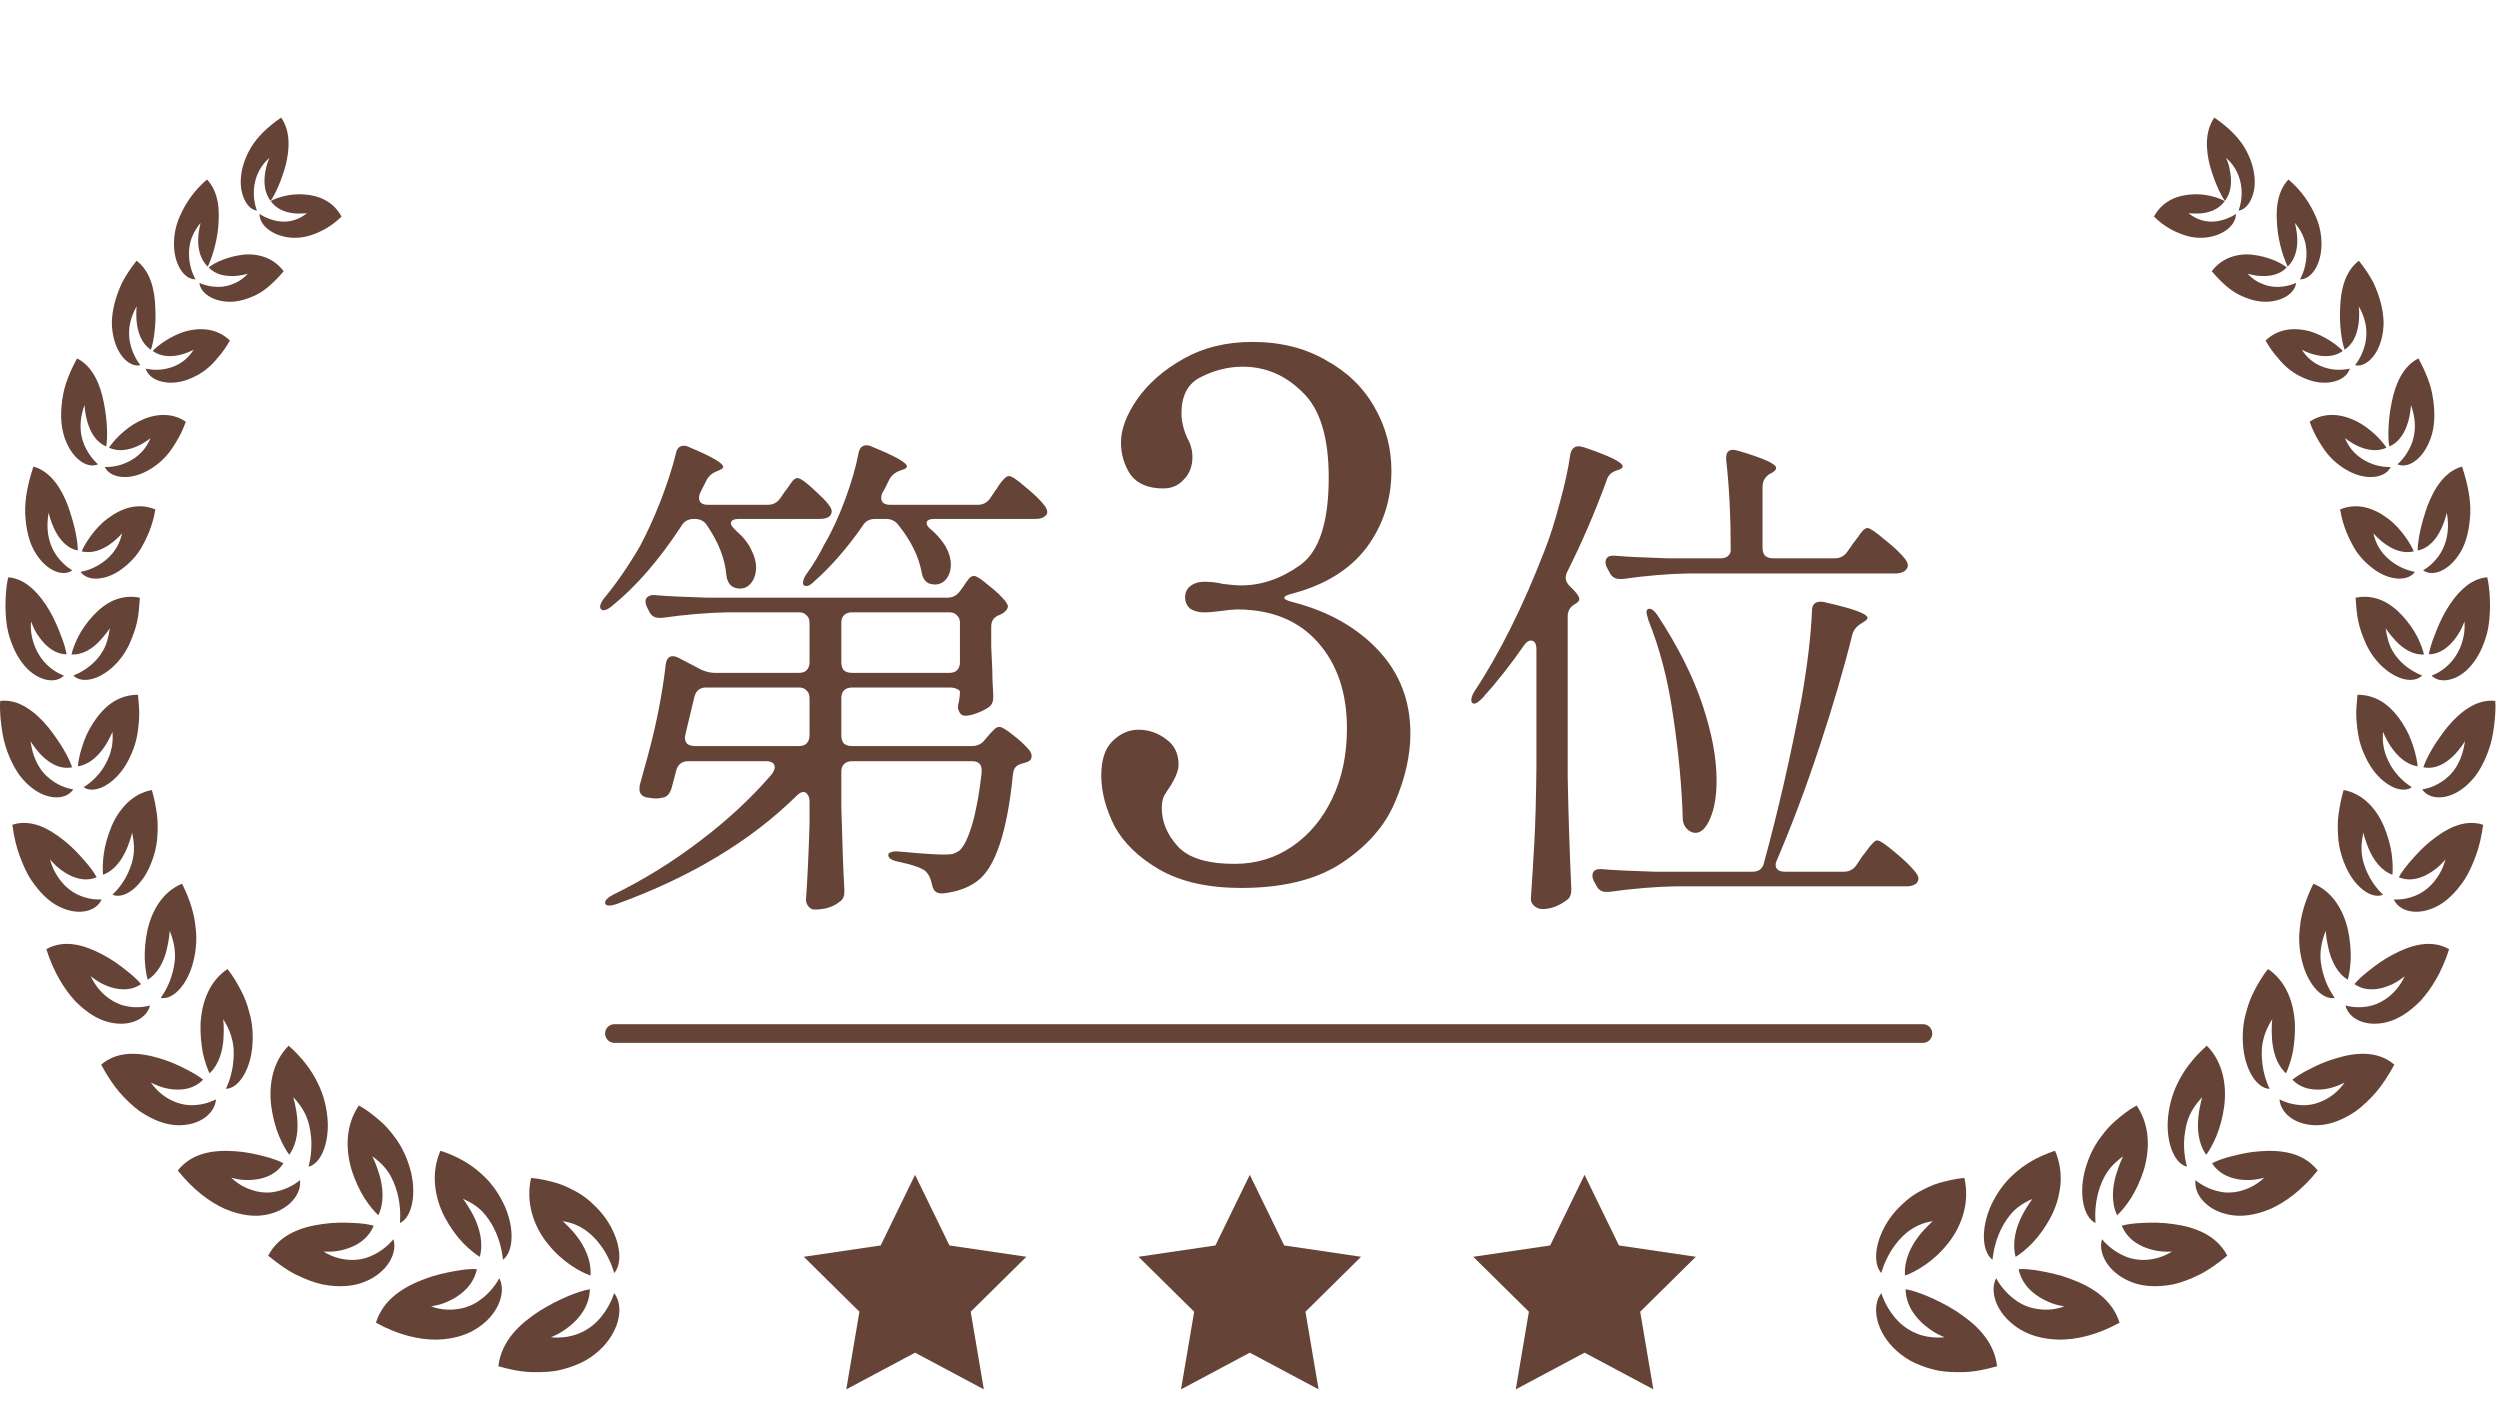 <svg width="90" height="51" viewBox="0 0 90 51" fill="none" xmlns="http://www.w3.org/2000/svg">
<path d="M32.942 48.697L35.418 50.016L34.945 47.222L36.949 45.244L34.18 44.836L32.942 42.294L31.704 44.836L28.936 45.244L30.939 47.222L30.466 50.016L32.942 48.697Z" fill="#654337"/>
<path d="M44.993 48.697L47.469 50.016L46.996 47.222L48.999 45.244L46.231 44.836L44.993 42.294L43.755 44.836L40.986 45.244L42.99 47.222L42.517 50.016L44.993 48.697Z" fill="#654337"/>
<path d="M57.044 48.697L59.52 50.016L59.047 47.222L61.05 45.244L58.282 44.836L57.044 42.294L55.806 44.836L53.037 45.244L55.04 47.222L54.568 50.016L57.044 48.697Z" fill="#654337"/>
<path d="M22.112 45.832C22.446 45.445 22.316 44.594 21.808 43.868C21.681 43.686 21.53 43.517 21.357 43.355C21.184 43.188 20.988 43.037 20.766 42.911C20.544 42.794 20.301 42.665 20.028 42.586C19.753 42.512 19.455 42.432 19.118 42.406C19.018 42.86 19.041 43.294 19.156 43.698C19.27 44.1 19.476 44.481 19.728 44.785C20.228 45.422 20.909 45.805 21.258 45.919C21.295 45.341 21.028 44.853 20.771 44.512C20.642 44.34 20.512 44.209 20.416 44.113C20.32 44.015 20.255 43.962 20.255 43.962C20.981 44.067 21.428 44.532 21.717 44.965C22.003 45.404 22.112 45.832 22.112 45.832Z" fill="#654337"/>
<path d="M18.106 45.353C18.494 45.056 18.524 44.216 18.168 43.414C17.988 43.022 17.723 42.607 17.345 42.272C16.968 41.924 16.488 41.635 15.856 41.426C15.679 41.837 15.624 42.256 15.663 42.666C15.703 43.07 15.83 43.484 16.016 43.83C16.202 44.177 16.433 44.502 16.664 44.741C16.895 44.978 17.118 45.154 17.274 45.246C17.414 44.703 17.247 44.18 17.062 43.799C16.969 43.609 16.869 43.455 16.795 43.337C16.72 43.224 16.668 43.159 16.668 43.159C17.003 43.305 17.262 43.484 17.455 43.717C17.649 43.951 17.787 44.203 17.884 44.441C18.079 44.921 18.106 45.353 18.106 45.353Z" fill="#654337"/>
<path d="M14.396 44.031C14.82 43.83 14.996 43.036 14.795 42.195C14.691 41.783 14.51 41.325 14.203 40.927C14.052 40.722 13.877 40.515 13.662 40.333C13.447 40.15 13.21 39.956 12.919 39.797C12.438 40.503 12.432 41.367 12.662 42.13C12.78 42.502 12.947 42.856 13.124 43.138C13.304 43.413 13.487 43.629 13.621 43.75C13.849 43.261 13.78 42.727 13.669 42.324C13.611 42.125 13.545 41.951 13.494 41.824C13.442 41.7 13.402 41.627 13.402 41.627C13.699 41.837 13.913 42.068 14.06 42.33C14.206 42.592 14.291 42.868 14.343 43.114C14.446 43.613 14.396 44.031 14.396 44.031Z" fill="#654337"/>
<path d="M11.106 42.001C11.545 41.897 11.848 41.176 11.796 40.329C11.765 39.913 11.667 39.438 11.439 38.991C11.22 38.531 10.884 38.083 10.392 37.644C9.817 38.221 9.667 39.051 9.765 39.825C9.817 40.205 9.916 40.581 10.04 40.884C10.166 41.185 10.305 41.429 10.412 41.572C10.713 41.152 10.736 40.627 10.696 40.218C10.676 40.014 10.638 39.837 10.61 39.705C10.581 39.575 10.556 39.497 10.556 39.497C10.805 39.76 10.974 40.022 11.069 40.305C11.118 40.444 11.151 40.585 11.172 40.723C11.195 40.858 11.207 40.988 11.21 41.113C11.225 41.612 11.106 42.001 11.106 42.001Z" fill="#654337"/>
<path d="M8.13 39.198C8.569 39.19 8.983 38.568 9.075 37.752C9.119 37.346 9.108 36.87 8.962 36.397C8.899 36.152 8.806 35.903 8.675 35.655C8.544 35.406 8.395 35.142 8.189 34.885C7.541 35.317 7.264 36.075 7.221 36.838C7.205 37.213 7.243 37.586 7.303 37.908C7.373 38.221 7.465 38.481 7.543 38.64C7.902 38.303 8.013 37.808 8.044 37.411C8.056 37.214 8.059 37.029 8.052 36.9C8.045 36.77 8.034 36.69 8.034 36.69C8.23 36.992 8.339 37.286 8.387 37.571C8.435 37.856 8.414 38.139 8.381 38.375C8.31 38.853 8.13 39.198 8.13 39.198Z" fill="#654337"/>
<path d="M5.784 35.924C6.204 36.007 6.703 35.5 6.927 34.738C7.036 34.359 7.105 33.901 7.044 33.42C7.002 32.924 6.846 32.398 6.554 31.813C5.867 32.094 5.471 32.766 5.309 33.484C5.232 33.839 5.204 34.205 5.21 34.523C5.225 34.836 5.268 35.104 5.317 35.271C5.715 35.023 5.904 34.573 5.999 34.2C6.044 34.014 6.074 33.839 6.09 33.713C6.106 33.588 6.109 33.509 6.109 33.509C6.244 33.839 6.303 34.14 6.3 34.424C6.298 34.706 6.231 34.971 6.16 35.19C6.013 35.632 5.784 35.924 5.784 35.924Z" fill="#654337"/>
<path d="M4.046 32.209C4.431 32.376 4.993 31.996 5.334 31.316C5.499 30.978 5.644 30.553 5.667 30.079C5.68 29.841 5.686 29.582 5.649 29.312C5.608 29.042 5.56 28.75 5.466 28.44C5.113 28.507 4.817 28.677 4.572 28.915C4.327 29.154 4.132 29.461 4.002 29.783C3.87 30.106 3.775 30.451 3.734 30.754C3.695 31.056 3.692 31.32 3.709 31.491C4.131 31.336 4.386 30.946 4.54 30.608C4.617 30.439 4.667 30.282 4.706 30.164C4.742 30.047 4.758 29.972 4.758 29.972C4.83 30.316 4.843 30.613 4.789 30.885C4.739 31.154 4.631 31.394 4.528 31.588C4.313 31.978 4.046 32.209 4.046 32.209Z" fill="#654337"/>
<path d="M3.01 28.339C3.347 28.576 3.945 28.327 4.387 27.744C4.498 27.598 4.598 27.431 4.682 27.245C4.774 27.058 4.851 26.852 4.905 26.626C4.958 26.4 4.987 26.155 5.007 25.886C5.027 25.618 4.997 25.33 4.968 25.013C4.622 25.008 4.309 25.113 4.037 25.294C3.771 25.475 3.546 25.73 3.362 26.014C3.27 26.155 3.186 26.304 3.118 26.452C3.053 26.599 2.998 26.747 2.954 26.888C2.865 27.169 2.814 27.421 2.804 27.587C3.227 27.524 3.539 27.201 3.744 26.909C3.949 26.615 4.047 26.344 4.047 26.344C4.079 26.685 4.027 26.974 3.931 27.223C3.833 27.472 3.713 27.676 3.575 27.842C3.304 28.172 3.01 28.339 3.01 28.339Z" fill="#654337"/>
<path d="M2.638 24.318C2.935 24.61 3.526 24.492 4.048 24.021C4.311 23.785 4.552 23.463 4.716 23.051C4.802 22.844 4.887 22.617 4.939 22.363C4.998 22.109 5.009 21.826 5.036 21.519C4.707 21.448 4.393 21.489 4.102 21.609C3.818 21.73 3.568 21.931 3.349 22.167C3.134 22.402 2.945 22.671 2.815 22.922C2.691 23.173 2.609 23.404 2.574 23.56C2.991 23.583 3.332 23.336 3.568 23.096C3.684 22.975 3.778 22.854 3.849 22.765C3.917 22.675 3.953 22.615 3.953 22.615C3.909 22.946 3.832 23.214 3.704 23.433C3.579 23.653 3.418 23.823 3.259 23.955C3.101 24.086 2.944 24.177 2.828 24.235C2.714 24.293 2.638 24.318 2.638 24.318Z" fill="#654337"/>
<path d="M2.899 20.586C3.131 20.918 3.729 20.916 4.281 20.558C4.55 20.377 4.848 20.117 5.069 19.753C5.282 19.386 5.495 18.936 5.593 18.341C4.984 18.084 4.381 18.287 3.887 18.658C3.634 18.841 3.434 19.069 3.275 19.285C3.115 19.502 2.999 19.707 2.94 19.849C3.334 19.947 3.7 19.773 3.965 19.588C4.23 19.401 4.395 19.196 4.395 19.196C4.258 19.822 3.868 20.153 3.536 20.35C3.205 20.546 2.899 20.586 2.899 20.586Z" fill="#654337"/>
<path d="M3.773 16.812C3.941 17.172 4.51 17.285 5.094 17.05C5.38 16.929 5.693 16.733 5.969 16.431C6.109 16.28 6.229 16.098 6.353 15.892C6.48 15.688 6.593 15.453 6.689 15.18C6.149 14.821 5.541 14.901 5.01 15.161C4.492 15.423 4.085 15.87 3.924 16.116C4.283 16.284 4.66 16.189 4.943 16.063C5.226 15.936 5.417 15.772 5.417 15.772C5.184 16.342 4.757 16.582 4.418 16.71C4.071 16.832 3.773 16.812 3.773 16.812Z" fill="#654337"/>
<path d="M5.246 13.269C5.348 13.642 5.871 13.86 6.465 13.747C6.614 13.719 6.766 13.669 6.92 13.598C7.079 13.53 7.239 13.439 7.394 13.32C7.549 13.201 7.7 13.055 7.841 12.876C7.994 12.704 8.141 12.502 8.276 12.259C7.816 11.818 7.223 11.781 6.676 11.928C6.151 12.088 5.685 12.429 5.496 12.634C5.811 12.862 6.185 12.843 6.474 12.777C6.764 12.71 6.972 12.589 6.972 12.589C6.657 13.085 6.219 13.239 5.876 13.295C5.526 13.345 5.246 13.269 5.246 13.269Z" fill="#654337"/>
<path d="M7.178 10.185C7.218 10.558 7.682 10.861 8.268 10.863C8.563 10.867 8.874 10.782 9.214 10.62C9.551 10.454 9.871 10.165 10.213 9.765C10.026 9.516 9.793 9.354 9.537 9.26C9.283 9.168 9 9.138 8.74 9.171C8.218 9.231 7.709 9.455 7.513 9.63C7.78 9.905 8.128 9.944 8.418 9.937C8.706 9.927 8.923 9.851 8.923 9.851C8.735 10.059 8.528 10.175 8.331 10.244C8.138 10.318 7.946 10.335 7.775 10.326C7.433 10.309 7.178 10.185 7.178 10.185Z" fill="#654337"/>
<path d="M9.344 7.702C9.341 7.886 9.438 8.07 9.605 8.217C9.772 8.365 10.008 8.476 10.292 8.532C10.573 8.584 10.894 8.572 11.228 8.455C11.564 8.341 11.933 8.153 12.294 7.796C12.005 7.258 11.493 7.041 10.976 7.002C10.455 6.952 9.964 7.115 9.746 7.239C9.962 7.544 10.293 7.646 10.564 7.677C10.7 7.693 10.819 7.687 10.909 7.684C10.999 7.682 11.054 7.673 11.054 7.673C10.638 8.004 10.226 8.02 9.896 7.94C9.569 7.862 9.344 7.702 9.344 7.702Z" fill="#654337"/>
<path d="M22.107 46.552C22.439 46.958 22.359 47.803 21.696 48.496C21.53 48.667 21.327 48.835 21.086 48.973C20.846 49.105 20.568 49.216 20.251 49.297C19.935 49.384 19.583 49.404 19.195 49.397C18.807 49.395 18.389 49.311 17.941 49.186C17.993 48.723 18.195 48.333 18.466 48.006C18.738 47.678 19.079 47.422 19.431 47.189C20.134 46.752 20.87 46.467 21.235 46.413C21.222 46.993 20.886 47.431 20.534 47.721C20.359 47.865 20.182 47.976 20.049 48.044C19.917 48.11 19.828 48.141 19.828 48.141C20.721 48.224 21.311 47.822 21.651 47.395C21.994 46.974 22.107 46.552 22.107 46.552Z" fill="#654337"/>
<path d="M17.974 46.015C18.218 46.474 17.99 47.263 17.232 47.78C16.852 48.047 16.344 48.212 15.712 48.227C15.085 48.231 14.337 48.061 13.533 47.617C13.803 46.753 14.565 46.308 15.309 46.036C15.686 45.893 16.057 45.816 16.385 45.756C16.712 45.695 16.989 45.676 17.168 45.689C17.052 46.24 16.652 46.584 16.264 46.785C16.071 46.886 15.883 46.953 15.745 46.984C15.607 47.018 15.517 47.029 15.517 47.029C15.929 47.182 16.305 47.166 16.616 47.101C16.928 47.036 17.185 46.886 17.387 46.721C17.791 46.394 17.974 46.015 17.974 46.015Z" fill="#654337"/>
<path d="M14.164 44.611C14.316 45.1 13.958 45.804 13.146 46.137C12.736 46.311 12.226 46.355 11.621 46.241C11.321 46.178 11.006 46.058 10.671 45.895C10.337 45.732 10.003 45.489 9.654 45.203C10.059 44.435 10.864 44.164 11.619 44.064C12.002 44.008 12.372 44.008 12.693 44.025C13.016 44.035 13.284 44.076 13.453 44.126C13.245 44.627 12.804 44.871 12.399 44.981C12.196 45.039 12.007 45.058 11.871 45.06C11.733 45.063 11.645 45.055 11.645 45.055C12.012 45.286 12.37 45.355 12.679 45.357C12.988 45.358 13.257 45.276 13.48 45.16C13.922 44.933 14.164 44.611 14.164 44.611Z" fill="#654337"/>
<path d="M10.8 42.485C10.863 42.984 10.402 43.581 9.572 43.733C9.152 43.815 8.659 43.755 8.102 43.522C7.556 43.277 6.959 42.839 6.401 42.138C6.915 41.484 7.723 41.391 8.463 41.444C8.839 41.467 9.19 41.545 9.495 41.624C9.802 41.7 10.051 41.794 10.203 41.877C9.921 42.312 9.459 42.455 9.054 42.477C8.853 42.49 8.667 42.473 8.537 42.446C8.405 42.422 8.323 42.396 8.323 42.396C8.633 42.691 8.965 42.827 9.258 42.893C9.406 42.925 9.547 42.935 9.68 42.931C9.814 42.923 9.941 42.9 10.056 42.868C10.515 42.743 10.8 42.485 10.8 42.485Z" fill="#654337"/>
<path d="M7.773 39.576C7.748 40.063 7.204 40.534 6.384 40.507C5.973 40.495 5.515 40.333 5.022 39.999C4.785 39.822 4.544 39.6 4.306 39.327C4.069 39.053 3.853 38.713 3.641 38.328C4.24 37.813 5.032 37.885 5.724 38.094C6.077 38.195 6.405 38.337 6.676 38.481C6.956 38.618 7.179 38.758 7.31 38.869C6.966 39.224 6.5 39.264 6.109 39.203C5.913 39.174 5.747 39.112 5.625 39.062C5.503 39.012 5.429 38.971 5.429 38.971C5.676 39.314 5.961 39.52 6.233 39.639C6.507 39.759 6.762 39.8 6.995 39.785C7.456 39.761 7.773 39.576 7.773 39.576Z" fill="#654337"/>
<path d="M5.4 36.196C5.295 36.656 4.697 36.992 3.92 36.799C3.53 36.705 3.121 36.457 2.707 36.039C2.314 35.61 1.929 34.999 1.669 34.17C2.328 33.798 3.065 34.03 3.694 34.366C4.015 34.534 4.302 34.737 4.537 34.929C4.782 35.116 4.97 35.295 5.077 35.428C4.69 35.696 4.238 35.639 3.877 35.501C3.695 35.434 3.544 35.343 3.437 35.27C3.33 35.197 3.266 35.143 3.266 35.143C3.443 35.521 3.683 35.772 3.922 35.943C4.163 36.112 4.399 36.203 4.623 36.237C5.067 36.308 5.4 36.196 5.4 36.196Z" fill="#654337"/>
<path d="M3.659 32.379C3.481 32.794 2.854 32.991 2.148 32.648C1.789 32.479 1.445 32.158 1.121 31.677C0.962 31.435 0.832 31.145 0.71 30.816C0.584 30.488 0.502 30.109 0.444 29.691C0.787 29.579 1.127 29.618 1.447 29.738C1.766 29.86 2.062 30.063 2.342 30.286C2.619 30.511 2.852 30.765 3.051 30.994C3.252 31.222 3.401 31.432 3.48 31.58C3.066 31.756 2.646 31.61 2.326 31.404C2.166 31.302 2.03 31.187 1.943 31.095C1.853 31.004 1.802 30.939 1.802 30.939C1.905 31.335 2.099 31.621 2.293 31.834C2.493 32.044 2.704 32.179 2.912 32.257C3.323 32.416 3.659 32.379 3.659 32.379Z" fill="#654337"/>
<path d="M2.639 28.418C2.398 28.778 1.77 28.84 1.159 28.372C1.006 28.255 0.854 28.105 0.711 27.919C0.575 27.732 0.449 27.509 0.339 27.247C0.228 26.987 0.133 26.688 0.082 26.351C0.03 26.014 -0.017 25.641 0.006 25.233C0.352 25.193 0.667 25.295 0.951 25.471C1.242 25.648 1.502 25.898 1.724 26.166C1.835 26.3 1.934 26.439 2.029 26.576C2.127 26.713 2.214 26.849 2.289 26.978C2.441 27.235 2.544 27.465 2.596 27.622C2.17 27.708 1.799 27.484 1.53 27.225C1.262 26.967 1.099 26.681 1.099 26.681C1.152 27.076 1.273 27.388 1.425 27.628C1.574 27.869 1.774 28.035 1.952 28.152C2.314 28.386 2.639 28.418 2.639 28.418Z" fill="#654337"/>
<path d="M2.3 24.32C2.16 24.468 1.938 24.524 1.685 24.474C1.434 24.424 1.143 24.267 0.899 23.985C0.651 23.704 0.431 23.297 0.294 22.759C0.229 22.49 0.203 22.19 0.197 21.859C0.199 21.529 0.207 21.165 0.297 20.782C0.633 20.81 0.918 20.968 1.159 21.189C1.407 21.412 1.62 21.701 1.791 21.999C1.965 22.298 2.091 22.606 2.195 22.881C2.304 23.155 2.372 23.395 2.398 23.554C1.981 23.553 1.655 23.267 1.435 22.968C1.323 22.82 1.241 22.67 1.193 22.557C1.142 22.444 1.117 22.369 1.117 22.369C1.084 22.753 1.17 23.073 1.278 23.331C1.39 23.589 1.54 23.786 1.691 23.932C1.842 24.078 1.992 24.175 2.106 24.235C2.223 24.295 2.3 24.32 2.3 24.32Z" fill="#654337"/>
<path d="M2.604 20.532C2.291 20.762 1.719 20.587 1.309 19.956C1.097 19.64 0.968 19.217 0.92 18.68C0.863 18.142 0.965 17.509 1.204 16.796C1.834 16.973 2.219 17.6 2.452 18.225C2.561 18.538 2.656 18.86 2.716 19.141C2.775 19.422 2.801 19.661 2.8 19.817C2.402 19.74 2.138 19.41 1.976 19.086C1.813 18.764 1.752 18.455 1.752 18.455C1.621 19.188 1.816 19.716 2.07 20.049C2.325 20.385 2.604 20.532 2.604 20.532Z" fill="#654337"/>
<path d="M3.529 16.714C3.194 16.872 2.678 16.596 2.389 15.92C2.238 15.579 2.169 15.149 2.214 14.634C2.238 14.378 2.279 14.096 2.373 13.807C2.47 13.52 2.602 13.216 2.773 12.903C3.346 13.189 3.614 13.855 3.737 14.491C3.87 15.137 3.879 15.777 3.823 16.071C3.457 15.922 3.258 15.558 3.155 15.22C3.052 14.884 3.043 14.58 3.043 14.58C2.801 15.249 2.9 15.785 3.099 16.154C3.287 16.521 3.529 16.714 3.529 16.714Z" fill="#654337"/>
<path d="M5.054 13.145C4.711 13.231 4.264 12.868 4.095 12.174C4.053 12 4.027 11.805 4.027 11.593C4.033 11.386 4.064 11.16 4.124 10.921C4.185 10.682 4.275 10.429 4.399 10.166C4.534 9.912 4.706 9.651 4.917 9.387C5.419 9.766 5.573 10.446 5.591 11.072C5.628 11.717 5.529 12.32 5.432 12.589C5.106 12.378 4.974 11.995 4.929 11.656C4.883 11.318 4.921 11.028 4.921 11.028C4.585 11.613 4.603 12.144 4.733 12.532C4.855 12.916 5.054 13.145 5.054 13.145Z" fill="#654337"/>
<path d="M7.037 10.055C6.696 10.072 6.326 9.646 6.27 8.959C6.245 8.618 6.286 8.197 6.479 7.774C6.667 7.348 6.964 6.873 7.453 6.463C7.665 6.687 7.781 6.968 7.836 7.266C7.892 7.565 7.881 7.875 7.855 8.187C7.798 8.808 7.599 9.346 7.482 9.6C7.204 9.34 7.124 8.941 7.135 8.616C7.142 8.289 7.223 8.023 7.223 8.023C7.02 8.268 6.899 8.515 6.843 8.754C6.792 8.997 6.796 9.223 6.824 9.416C6.882 9.801 7.037 10.055 7.037 10.055Z" fill="#654337"/>
<path d="M9.25 7.582C9.089 7.565 8.935 7.439 8.825 7.233C8.714 7.027 8.646 6.739 8.671 6.414C8.693 6.087 8.801 5.711 9.027 5.323C9.255 4.939 9.624 4.573 10.122 4.233C10.465 4.729 10.427 5.384 10.284 5.95C10.132 6.508 9.895 7.021 9.742 7.232C9.512 6.938 9.495 6.554 9.542 6.236C9.565 6.079 9.601 5.935 9.637 5.838C9.672 5.741 9.7 5.682 9.7 5.682C9.247 6.079 9.139 6.575 9.137 6.942C9.136 7.314 9.25 7.582 9.25 7.582Z" fill="#654337"/>
<path d="M67.725 45.832C67.391 45.445 67.52 44.594 68.029 43.868C68.156 43.686 68.306 43.517 68.48 43.355C68.653 43.188 68.849 43.037 69.071 42.911C69.293 42.794 69.536 42.665 69.809 42.586C70.084 42.512 70.382 42.432 70.719 42.406C70.819 42.86 70.796 43.294 70.681 43.698C70.566 44.1 70.361 44.481 70.109 44.785C69.609 45.422 68.928 45.805 68.579 45.919C68.542 45.341 68.809 44.853 69.066 44.512C69.195 44.34 69.325 44.209 69.421 44.113C69.517 44.015 69.582 43.962 69.582 43.962C68.856 44.067 68.409 44.532 68.12 44.965C67.834 45.404 67.725 45.832 67.725 45.832Z" fill="#654337"/>
<path d="M71.731 45.354C71.343 45.056 71.313 44.217 71.668 43.415C71.849 43.023 72.114 42.608 72.492 42.273C72.868 41.925 73.349 41.635 73.981 41.426C74.158 41.838 74.213 42.257 74.174 42.666C74.134 43.071 74.007 43.485 73.82 43.831C73.635 44.178 73.404 44.502 73.173 44.741C72.942 44.978 72.719 45.155 72.562 45.247C72.423 44.704 72.59 44.181 72.775 43.8C72.868 43.609 72.968 43.455 73.042 43.338C73.117 43.224 73.169 43.16 73.169 43.16C72.834 43.306 72.575 43.484 72.382 43.718C72.188 43.951 72.05 44.203 71.953 44.441C71.758 44.921 71.731 45.354 71.731 45.354Z" fill="#654337"/>
<path d="M75.441 44.031C75.017 43.83 74.841 43.036 75.042 42.195C75.146 41.783 75.327 41.325 75.634 40.927C75.784 40.722 75.959 40.515 76.175 40.333C76.39 40.15 76.627 39.956 76.918 39.797C77.399 40.503 77.405 41.367 77.174 42.13C77.057 42.502 76.89 42.856 76.713 43.138C76.533 43.413 76.35 43.629 76.216 43.75C75.988 43.261 76.057 42.727 76.168 42.324C76.225 42.125 76.292 41.951 76.343 41.824C76.395 41.7 76.434 41.627 76.434 41.627C76.138 41.837 75.924 42.068 75.777 42.33C75.631 42.592 75.546 42.868 75.494 43.114C75.391 43.613 75.441 44.031 75.441 44.031Z" fill="#654337"/>
<path d="M78.731 42.001C78.292 41.897 77.989 41.176 78.041 40.329C78.071 39.913 78.17 39.438 78.397 38.991C78.617 38.531 78.953 38.083 79.445 37.644C80.02 38.221 80.17 39.051 80.072 39.825C80.02 40.205 79.921 40.581 79.797 40.884C79.671 41.185 79.532 41.429 79.424 41.572C79.124 41.152 79.101 40.627 79.141 40.218C79.161 40.014 79.199 39.837 79.227 39.705C79.256 39.575 79.281 39.497 79.281 39.497C79.032 39.76 78.863 40.022 78.767 40.305C78.719 40.444 78.686 40.585 78.665 40.723C78.642 40.858 78.63 40.988 78.626 41.113C78.612 41.612 78.731 42.001 78.731 42.001Z" fill="#654337"/>
<path d="M81.707 39.198C81.268 39.19 80.854 38.568 80.761 37.752C80.717 37.346 80.729 36.87 80.875 36.397C80.938 36.152 81.031 35.903 81.162 35.655C81.292 35.406 81.442 35.142 81.648 34.885C82.296 35.317 82.573 36.075 82.615 36.838C82.632 37.213 82.594 37.586 82.534 37.908C82.464 38.221 82.372 38.481 82.294 38.64C81.935 38.303 81.824 37.808 81.793 37.411C81.781 37.214 81.778 37.029 81.785 36.9C81.791 36.77 81.803 36.69 81.803 36.69C81.607 36.992 81.498 37.286 81.45 37.571C81.402 37.856 81.423 38.139 81.456 38.375C81.527 38.853 81.707 39.198 81.707 39.198Z" fill="#654337"/>
<path d="M84.053 35.924C83.633 36.007 83.134 35.5 82.91 34.738C82.8 34.359 82.732 33.901 82.793 33.42C82.835 32.924 82.991 32.398 83.283 31.813C83.97 32.094 84.366 32.766 84.528 33.484C84.605 33.839 84.633 34.205 84.627 34.523C84.612 34.836 84.569 35.104 84.52 35.271C84.122 35.023 83.933 34.573 83.838 34.2C83.793 34.014 83.763 33.839 83.746 33.713C83.731 33.588 83.728 33.509 83.728 33.509C83.593 33.839 83.534 34.14 83.537 34.424C83.538 34.706 83.606 34.971 83.677 35.19C83.824 35.632 84.053 35.924 84.053 35.924Z" fill="#654337"/>
<path d="M85.791 32.209C85.406 32.376 84.844 31.996 84.502 31.316C84.338 30.978 84.193 30.553 84.17 30.079C84.157 29.841 84.15 29.582 84.188 29.312C84.228 29.042 84.277 28.75 84.371 28.44C84.724 28.507 85.02 28.677 85.265 28.915C85.51 29.154 85.705 29.461 85.835 29.783C85.967 30.106 86.062 30.451 86.103 30.754C86.141 31.056 86.145 31.32 86.127 31.491C85.706 31.336 85.451 30.946 85.296 30.608C85.22 30.439 85.17 30.282 85.131 30.164C85.094 30.047 85.079 29.972 85.079 29.972C85.007 30.316 84.994 30.613 85.048 30.885C85.098 31.154 85.205 31.394 85.309 31.588C85.524 31.978 85.791 32.209 85.791 32.209Z" fill="#654337"/>
<path d="M86.827 28.339C86.49 28.576 85.891 28.327 85.45 27.744C85.339 27.598 85.239 27.431 85.155 27.245C85.063 27.058 84.986 26.852 84.932 26.626C84.879 26.4 84.85 26.155 84.83 25.886C84.81 25.618 84.84 25.33 84.869 25.013C85.215 25.008 85.528 25.113 85.8 25.294C86.066 25.475 86.291 25.73 86.475 26.014C86.567 26.155 86.651 26.304 86.719 26.452C86.784 26.599 86.838 26.747 86.883 26.888C86.972 27.169 87.023 27.421 87.033 27.587C86.61 27.524 86.297 27.201 86.093 26.909C85.888 26.615 85.79 26.344 85.79 26.344C85.758 26.685 85.81 26.974 85.906 27.223C86.003 27.472 86.124 27.676 86.262 27.842C86.533 28.172 86.827 28.339 86.827 28.339Z" fill="#654337"/>
<path d="M87.199 24.318C86.901 24.61 86.311 24.492 85.789 24.021C85.526 23.785 85.285 23.463 85.121 23.051C85.035 22.844 84.95 22.617 84.898 22.363C84.839 22.109 84.828 21.826 84.801 21.519C85.13 21.448 85.444 21.489 85.734 21.609C86.019 21.73 86.269 21.931 86.487 22.167C86.703 22.402 86.892 22.671 87.022 22.922C87.146 23.173 87.228 23.404 87.263 23.56C86.846 23.583 86.505 23.336 86.269 23.096C86.153 22.975 86.059 22.854 85.988 22.765C85.92 22.675 85.884 22.615 85.884 22.615C85.928 22.946 86.005 23.214 86.133 23.433C86.258 23.653 86.419 23.823 86.577 23.955C86.736 24.086 86.893 24.177 87.009 24.235C87.123 24.293 87.199 24.318 87.199 24.318Z" fill="#654337"/>
<path d="M86.938 20.586C86.705 20.918 86.108 20.916 85.556 20.558C85.287 20.377 84.989 20.117 84.768 19.753C84.555 19.386 84.342 18.936 84.244 18.341C84.853 18.084 85.456 18.287 85.95 18.658C86.203 18.841 86.403 19.069 86.562 19.285C86.722 19.502 86.838 19.707 86.897 19.849C86.503 19.947 86.137 19.773 85.872 19.588C85.607 19.401 85.442 19.196 85.442 19.196C85.579 19.822 85.969 20.153 86.301 20.35C86.632 20.546 86.938 20.586 86.938 20.586Z" fill="#654337"/>
<path d="M86.064 16.812C85.896 17.172 85.327 17.285 84.743 17.05C84.457 16.929 84.144 16.733 83.868 16.431C83.728 16.28 83.608 16.098 83.484 15.892C83.357 15.688 83.244 15.453 83.147 15.18C83.687 14.821 84.296 14.901 84.827 15.161C85.345 15.423 85.752 15.87 85.913 16.116C85.554 16.284 85.177 16.189 84.894 16.063C84.611 15.936 84.42 15.772 84.42 15.772C84.653 16.342 85.08 16.582 85.418 16.71C85.766 16.832 86.064 16.812 86.064 16.812Z" fill="#654337"/>
<path d="M84.591 13.269C84.489 13.642 83.966 13.86 83.371 13.747C83.223 13.719 83.071 13.669 82.917 13.598C82.758 13.53 82.598 13.439 82.443 13.32C82.288 13.201 82.137 13.055 81.996 12.876C81.843 12.704 81.696 12.502 81.561 12.259C82.02 11.818 82.614 11.781 83.161 11.928C83.686 12.088 84.152 12.429 84.341 12.634C84.026 12.862 83.652 12.843 83.363 12.777C83.073 12.71 82.865 12.589 82.865 12.589C83.18 13.085 83.617 13.239 83.961 13.295C84.311 13.345 84.591 13.269 84.591 13.269Z" fill="#654337"/>
<path d="M82.659 10.185C82.619 10.558 82.154 10.861 81.569 10.863C81.274 10.867 80.963 10.782 80.623 10.62C80.286 10.454 79.966 10.165 79.624 9.765C79.811 9.516 80.044 9.354 80.3 9.26C80.554 9.168 80.837 9.138 81.097 9.171C81.619 9.231 82.128 9.455 82.323 9.63C82.057 9.905 81.709 9.944 81.419 9.937C81.131 9.927 80.914 9.851 80.914 9.851C81.102 10.059 81.309 10.175 81.506 10.244C81.699 10.318 81.891 10.335 82.062 10.326C82.404 10.309 82.659 10.185 82.659 10.185Z" fill="#654337"/>
<path d="M80.493 7.702C80.496 7.886 80.399 8.07 80.232 8.217C80.065 8.365 79.829 8.476 79.545 8.532C79.264 8.584 78.943 8.572 78.609 8.455C78.273 8.341 77.904 8.153 77.542 7.796C77.832 7.258 78.344 7.041 78.861 7.002C79.382 6.952 79.873 7.115 80.091 7.239C79.874 7.544 79.543 7.646 79.273 7.677C79.137 7.693 79.018 7.687 78.928 7.684C78.838 7.682 78.783 7.673 78.783 7.673C79.199 8.004 79.611 8.02 79.941 7.94C80.267 7.862 80.493 7.702 80.493 7.702Z" fill="#654337"/>
<path d="M67.73 46.552C67.398 46.958 67.478 47.803 68.141 48.496C68.307 48.667 68.51 48.835 68.751 48.973C68.991 49.105 69.269 49.216 69.585 49.297C69.902 49.384 70.254 49.404 70.642 49.397C71.03 49.395 71.448 49.311 71.895 49.186C71.844 48.723 71.642 48.333 71.371 48.006C71.099 47.678 70.758 47.422 70.406 47.189C69.703 46.752 68.966 46.467 68.602 46.413C68.615 46.993 68.951 47.431 69.303 47.721C69.478 47.865 69.655 47.976 69.788 48.044C69.92 48.11 70.008 48.141 70.008 48.141C69.115 48.224 68.526 47.822 68.186 47.395C67.843 46.974 67.73 46.552 67.73 46.552Z" fill="#654337"/>
<path d="M71.863 46.015C71.619 46.474 71.847 47.263 72.605 47.78C72.985 48.047 73.493 48.212 74.125 48.227C74.752 48.231 75.5 48.061 76.304 47.617C76.034 46.753 75.272 46.308 74.528 46.036C74.151 45.893 73.779 45.816 73.452 45.756C73.125 45.695 72.848 45.676 72.669 45.689C72.785 46.24 73.185 46.584 73.573 46.785C73.766 46.886 73.954 46.953 74.091 46.984C74.23 47.018 74.32 47.029 74.32 47.029C73.908 47.182 73.532 47.166 73.221 47.101C72.909 47.036 72.651 46.886 72.449 46.721C72.046 46.394 71.863 46.015 71.863 46.015Z" fill="#654337"/>
<path d="M75.673 44.611C75.521 45.1 75.879 45.804 76.691 46.137C77.101 46.311 77.611 46.355 78.216 46.241C78.516 46.178 78.831 46.058 79.165 45.895C79.5 45.732 79.834 45.489 80.183 45.203C79.778 44.435 78.973 44.164 78.218 44.064C77.835 44.008 77.465 44.008 77.144 44.025C76.821 44.035 76.553 44.076 76.384 44.126C76.592 44.627 77.033 44.871 77.438 44.981C77.641 45.039 77.83 45.058 77.966 45.06C78.104 45.063 78.192 45.055 78.192 45.055C77.825 45.286 77.467 45.355 77.158 45.357C76.849 45.358 76.58 45.276 76.357 45.16C75.915 44.933 75.673 44.611 75.673 44.611Z" fill="#654337"/>
<path d="M79.037 42.485C78.974 42.984 79.435 43.581 80.265 43.733C80.685 43.815 81.178 43.755 81.735 43.522C82.281 43.277 82.878 42.839 83.436 42.138C82.921 41.484 82.114 41.391 81.374 41.444C80.998 41.467 80.647 41.545 80.342 41.624C80.035 41.7 79.786 41.794 79.634 41.877C79.916 42.312 80.378 42.455 80.782 42.477C80.984 42.49 81.17 42.473 81.3 42.446C81.432 42.422 81.514 42.396 81.514 42.396C81.204 42.691 80.872 42.827 80.579 42.893C80.431 42.925 80.29 42.935 80.157 42.931C80.023 42.923 79.896 42.9 79.781 42.868C79.322 42.743 79.037 42.485 79.037 42.485Z" fill="#654337"/>
<path d="M82.064 39.576C82.089 40.063 82.633 40.534 83.453 40.507C83.864 40.495 84.322 40.333 84.815 39.999C85.052 39.822 85.293 39.6 85.531 39.327C85.768 39.053 85.984 38.713 86.196 38.328C85.597 37.813 84.805 37.885 84.113 38.094C83.76 38.195 83.431 38.337 83.161 38.481C82.881 38.618 82.658 38.758 82.527 38.869C82.871 39.224 83.337 39.264 83.727 39.203C83.924 39.174 84.09 39.112 84.212 39.062C84.334 39.012 84.408 38.971 84.408 38.971C84.161 39.314 83.876 39.52 83.603 39.639C83.33 39.759 83.075 39.8 82.842 39.785C82.381 39.761 82.064 39.576 82.064 39.576Z" fill="#654337"/>
<path d="M84.436 36.196C84.542 36.656 85.14 36.992 85.917 36.799C86.307 36.705 86.716 36.457 87.13 36.039C87.523 35.61 87.908 34.999 88.168 34.17C87.509 33.798 86.772 34.03 86.142 34.366C85.822 34.534 85.535 34.737 85.3 34.929C85.055 35.116 84.867 35.295 84.76 35.428C85.147 35.696 85.599 35.639 85.96 35.501C86.142 35.434 86.293 35.343 86.4 35.27C86.507 35.197 86.571 35.143 86.571 35.143C86.394 35.521 86.154 35.772 85.915 35.943C85.674 36.112 85.438 36.203 85.214 36.237C84.77 36.308 84.436 36.196 84.436 36.196Z" fill="#654337"/>
<path d="M86.178 32.379C86.356 32.794 86.983 32.991 87.689 32.648C88.048 32.479 88.392 32.158 88.716 31.677C88.875 31.435 89.005 31.145 89.127 30.816C89.253 30.488 89.335 30.109 89.393 29.691C89.05 29.579 88.71 29.618 88.39 29.738C88.071 29.86 87.775 30.063 87.495 30.286C87.218 30.511 86.985 30.765 86.786 30.994C86.585 31.222 86.436 31.432 86.357 31.58C86.771 31.756 87.191 31.61 87.511 31.404C87.671 31.302 87.806 31.187 87.894 31.095C87.984 31.004 88.035 30.939 88.035 30.939C87.932 31.335 87.738 31.621 87.544 31.834C87.344 32.044 87.133 32.179 86.925 32.257C86.514 32.416 86.178 32.379 86.178 32.379Z" fill="#654337"/>
<path d="M87.198 28.418C87.439 28.778 88.067 28.84 88.678 28.372C88.831 28.255 88.983 28.105 89.126 27.919C89.262 27.732 89.388 27.509 89.498 27.247C89.609 26.987 89.704 26.688 89.755 26.351C89.807 26.014 89.854 25.641 89.831 25.233C89.485 25.193 89.17 25.295 88.886 25.471C88.595 25.648 88.335 25.898 88.113 26.166C88.001 26.3 87.903 26.439 87.808 26.576C87.71 26.713 87.623 26.849 87.548 26.978C87.396 27.235 87.293 27.465 87.241 27.622C87.667 27.708 88.038 27.484 88.307 27.225C88.575 26.967 88.738 26.681 88.738 26.681C88.685 27.076 88.564 27.388 88.412 27.628C88.263 27.869 88.063 28.035 87.885 28.152C87.523 28.386 87.198 28.418 87.198 28.418Z" fill="#654337"/>
<path d="M87.537 24.32C87.677 24.468 87.899 24.524 88.152 24.474C88.403 24.424 88.694 24.267 88.938 23.985C89.186 23.704 89.406 23.297 89.543 22.759C89.608 22.49 89.634 22.19 89.64 21.859C89.638 21.529 89.63 21.165 89.54 20.782C89.204 20.81 88.919 20.968 88.677 21.189C88.43 21.412 88.217 21.701 88.046 21.999C87.872 22.298 87.746 22.606 87.642 22.881C87.533 23.155 87.465 23.395 87.439 23.554C87.856 23.553 88.182 23.267 88.402 22.968C88.514 22.82 88.596 22.67 88.644 22.557C88.695 22.444 88.72 22.369 88.72 22.369C88.753 22.753 88.667 23.073 88.559 23.331C88.447 23.589 88.297 23.786 88.146 23.932C87.995 24.078 87.845 24.175 87.731 24.235C87.614 24.295 87.537 24.32 87.537 24.32Z" fill="#654337"/>
<path d="M87.233 20.532C87.546 20.762 88.118 20.587 88.528 19.956C88.74 19.64 88.868 19.217 88.917 18.68C88.974 18.142 88.872 17.509 88.633 16.796C88.003 16.973 87.618 17.6 87.385 18.225C87.275 18.538 87.181 18.86 87.121 19.141C87.062 19.422 87.035 19.661 87.037 19.817C87.435 19.74 87.699 19.41 87.861 19.086C88.023 18.764 88.085 18.455 88.085 18.455C88.216 19.188 88.021 19.716 87.767 20.049C87.512 20.385 87.233 20.532 87.233 20.532Z" fill="#654337"/>
<path d="M86.308 16.714C86.643 16.872 87.159 16.596 87.448 15.92C87.599 15.579 87.668 15.149 87.623 14.634C87.599 14.378 87.558 14.096 87.464 13.807C87.367 13.52 87.235 13.216 87.064 12.903C86.491 13.189 86.223 13.855 86.1 14.491C85.967 15.137 85.958 15.777 86.014 16.071C86.38 15.922 86.579 15.558 86.682 15.22C86.785 14.884 86.794 14.58 86.794 14.58C87.035 15.249 86.937 15.785 86.738 16.154C86.55 16.521 86.308 16.714 86.308 16.714Z" fill="#654337"/>
<path d="M84.782 13.145C85.126 13.231 85.573 12.868 85.742 12.174C85.784 12 85.81 11.805 85.81 11.593C85.803 11.386 85.773 11.16 85.713 10.921C85.652 10.682 85.562 10.429 85.438 10.166C85.303 9.912 85.13 9.651 84.92 9.387C84.418 9.766 84.264 10.446 84.246 11.072C84.209 11.717 84.308 12.32 84.405 12.589C84.731 12.378 84.863 11.995 84.908 11.656C84.954 11.318 84.915 11.028 84.915 11.028C85.252 11.613 85.234 12.144 85.104 12.532C84.982 12.916 84.782 13.145 84.782 13.145Z" fill="#654337"/>
<path d="M82.8 10.055C83.141 10.072 83.511 9.646 83.567 8.959C83.592 8.618 83.551 8.197 83.358 7.774C83.17 7.348 82.873 6.873 82.384 6.463C82.172 6.687 82.055 6.968 82.001 7.266C81.945 7.565 81.956 7.875 81.982 8.187C82.039 8.808 82.238 9.346 82.355 9.6C82.632 9.34 82.713 8.941 82.702 8.616C82.694 8.289 82.614 8.023 82.614 8.023C82.817 8.268 82.938 8.515 82.994 8.754C83.045 8.997 83.041 9.223 83.013 9.416C82.955 9.801 82.8 10.055 82.8 10.055Z" fill="#654337"/>
<path d="M80.587 7.582C80.748 7.565 80.901 7.439 81.012 7.233C81.123 7.027 81.191 6.739 81.166 6.414C81.144 6.087 81.036 5.711 80.81 5.323C80.582 4.939 80.213 4.573 79.715 4.233C79.372 4.729 79.409 5.384 79.553 5.95C79.705 6.508 79.942 7.021 80.095 7.232C80.325 6.938 80.342 6.554 80.295 6.236C80.272 6.079 80.236 5.935 80.2 5.838C80.165 5.741 80.137 5.682 80.137 5.682C80.59 6.079 80.698 6.575 80.7 6.942C80.7 7.314 80.587 7.582 80.587 7.582Z" fill="#654337"/>
<path d="M33.65 18.681C33.456 18.681 33.359 18.73 33.359 18.827C33.359 18.912 33.419 18.996 33.541 19.081C34.001 19.493 34.231 19.911 34.231 20.335C34.231 20.529 34.176 20.698 34.067 20.843C33.958 20.977 33.819 21.043 33.65 21.043C33.613 21.043 33.547 21.031 33.45 21.007C33.304 20.947 33.213 20.807 33.177 20.589C33.068 20.02 32.789 19.457 32.341 18.899C32.232 18.754 32.081 18.681 31.887 18.681H31.506C31.3 18.681 31.148 18.766 31.051 18.936C30.494 19.735 29.913 20.401 29.307 20.934C29.198 21.043 29.107 21.098 29.035 21.098C28.95 21.098 28.907 21.062 28.907 20.989C28.907 20.892 28.95 20.783 29.035 20.662C29.289 20.311 29.501 19.959 29.67 19.608C29.937 19.16 30.185 18.627 30.415 18.009C30.645 17.391 30.809 16.828 30.906 16.319C30.942 16.126 31.039 16.029 31.197 16.029C31.257 16.029 31.324 16.047 31.396 16.083C32.232 16.422 32.65 16.659 32.65 16.792C32.65 16.84 32.59 16.883 32.468 16.919L32.414 16.937C32.232 16.998 32.099 17.107 32.014 17.264C31.893 17.519 31.814 17.67 31.778 17.718C31.742 17.791 31.724 17.858 31.724 17.918C31.724 18.088 31.833 18.173 32.051 18.173H35.194C35.388 18.173 35.539 18.094 35.648 17.936L35.83 17.664C35.878 17.603 35.927 17.531 35.975 17.446C36.036 17.361 36.096 17.288 36.157 17.228C36.217 17.167 36.272 17.137 36.32 17.137C36.417 17.137 36.617 17.27 36.92 17.537C37.235 17.791 37.465 18.015 37.61 18.209C37.671 18.294 37.701 18.366 37.701 18.427C37.701 18.488 37.677 18.536 37.629 18.572C37.556 18.645 37.441 18.681 37.283 18.681H33.65ZM27.636 18.173C27.829 18.173 27.981 18.094 28.09 17.936L28.253 17.7C28.302 17.64 28.35 17.573 28.399 17.5C28.447 17.428 28.495 17.361 28.544 17.301C28.605 17.24 28.659 17.21 28.707 17.21C28.817 17.21 29.047 17.379 29.398 17.718C29.761 18.046 29.943 18.276 29.943 18.409C29.931 18.591 29.785 18.681 29.507 18.681H26.618C26.412 18.681 26.309 18.736 26.309 18.845C26.309 18.893 26.37 18.978 26.491 19.099C26.745 19.317 26.927 19.541 27.036 19.772C27.157 20.002 27.218 20.22 27.218 20.426C27.218 20.644 27.163 20.825 27.054 20.971C26.945 21.116 26.806 21.189 26.636 21.189C26.551 21.189 26.473 21.171 26.4 21.134C26.255 21.062 26.17 20.91 26.146 20.68C26.097 20.111 25.867 19.523 25.455 18.918C25.358 18.76 25.207 18.681 25.001 18.681H24.983C24.777 18.681 24.625 18.766 24.529 18.936C23.729 20.159 22.893 21.122 22.021 21.825C21.84 21.97 21.712 22.006 21.64 21.934C21.616 21.91 21.603 21.879 21.603 21.843C21.603 21.77 21.652 21.667 21.749 21.534C22.185 21.013 22.615 20.389 23.039 19.663C23.293 19.19 23.541 18.645 23.784 18.027C24.026 17.398 24.208 16.834 24.329 16.338C24.365 16.144 24.462 16.047 24.619 16.047C24.68 16.047 24.747 16.065 24.819 16.101C25.631 16.441 26.037 16.677 26.037 16.81C26.037 16.846 25.982 16.889 25.873 16.937L25.837 16.955C25.655 17.016 25.522 17.125 25.437 17.282L25.219 17.718C25.183 17.791 25.165 17.858 25.165 17.918C25.165 18.088 25.273 18.173 25.491 18.173H27.636ZM34.104 21.516C34.297 21.516 34.449 21.437 34.558 21.28L34.667 21.134C34.691 21.098 34.727 21.043 34.776 20.971C34.837 20.886 34.885 20.825 34.921 20.789C34.97 20.753 35.018 20.735 35.067 20.735C35.151 20.735 35.321 20.843 35.575 21.062C35.842 21.267 36.048 21.461 36.193 21.643C36.254 21.728 36.284 21.788 36.284 21.825C36.284 21.91 36.224 21.994 36.102 22.079L35.993 22.134C35.787 22.206 35.684 22.346 35.684 22.551V23.278L35.721 24.078C35.721 24.308 35.733 24.617 35.757 25.004V25.095C35.757 25.265 35.703 25.386 35.594 25.459C35.472 25.543 35.327 25.616 35.157 25.677C35 25.737 34.861 25.767 34.74 25.767C34.655 25.767 34.588 25.725 34.54 25.64C34.503 25.567 34.485 25.507 34.485 25.459C34.485 25.398 34.497 25.331 34.522 25.259C34.546 25.113 34.558 24.998 34.558 24.913C34.558 24.865 34.522 24.829 34.449 24.804C34.388 24.768 34.297 24.75 34.176 24.75H30.67C30.549 24.75 30.452 24.786 30.379 24.859C30.319 24.919 30.288 25.01 30.288 25.131V26.476C30.288 26.597 30.319 26.694 30.379 26.767C30.452 26.827 30.549 26.858 30.67 26.858H34.976C35.182 26.858 35.339 26.785 35.448 26.64L35.557 26.512C35.594 26.464 35.654 26.397 35.739 26.312C35.824 26.216 35.903 26.167 35.975 26.167C36.06 26.167 36.224 26.264 36.466 26.458C36.72 26.652 36.92 26.839 37.065 27.021C37.114 27.082 37.138 27.148 37.138 27.221C37.138 27.33 37.077 27.403 36.956 27.439L36.847 27.475C36.726 27.5 36.635 27.542 36.575 27.602C36.514 27.663 36.478 27.754 36.466 27.875C36.26 29.946 35.836 31.224 35.194 31.709C34.879 31.951 34.467 32.102 33.958 32.163H33.904C33.795 32.163 33.71 32.133 33.65 32.072C33.601 32.011 33.565 31.921 33.541 31.799C33.504 31.618 33.431 31.473 33.322 31.363C33.177 31.242 32.844 31.127 32.323 31.018C32.093 30.97 31.978 30.891 31.978 30.782C31.978 30.734 32.014 30.697 32.087 30.673C32.16 30.649 32.257 30.643 32.378 30.655C33.153 30.728 33.68 30.764 33.958 30.764C34.104 30.764 34.213 30.758 34.285 30.746C34.37 30.721 34.455 30.679 34.54 30.619C34.697 30.485 34.849 30.176 34.994 29.692C35.139 29.207 35.254 28.584 35.339 27.82V27.73C35.339 27.512 35.224 27.403 34.994 27.403H30.67C30.549 27.403 30.452 27.439 30.379 27.512C30.319 27.572 30.288 27.663 30.288 27.784V29.074C30.325 30.431 30.361 31.412 30.397 32.018V32.108C30.397 32.278 30.337 32.399 30.215 32.472C29.985 32.654 29.689 32.744 29.325 32.744C29.24 32.744 29.168 32.708 29.107 32.635C29.047 32.563 29.016 32.478 29.016 32.381C29.065 31.715 29.107 30.818 29.143 29.692V28.838C29.143 28.741 29.119 28.662 29.071 28.602C29.035 28.541 28.986 28.511 28.925 28.511C28.853 28.511 28.774 28.553 28.689 28.638C27.03 30.273 24.868 31.576 22.203 32.544C22.094 32.581 22.009 32.599 21.949 32.599C21.852 32.599 21.797 32.575 21.785 32.526V32.49C21.785 32.405 21.876 32.314 22.058 32.217C23.172 31.672 24.22 31.024 25.201 30.273C26.194 29.522 27.054 28.723 27.781 27.875C27.854 27.778 27.89 27.693 27.89 27.621C27.89 27.475 27.781 27.403 27.563 27.403H24.783C24.553 27.403 24.407 27.512 24.347 27.73L24.183 28.347C24.123 28.565 24.02 28.687 23.875 28.711C23.778 28.735 23.693 28.747 23.62 28.747C23.572 28.747 23.463 28.735 23.293 28.711C23.111 28.674 23.02 28.572 23.02 28.402C23.02 28.329 23.027 28.275 23.039 28.238L23.348 27.112C23.638 26.034 23.844 24.974 23.965 23.932C23.99 23.726 24.074 23.623 24.22 23.623C24.28 23.623 24.347 23.642 24.42 23.678L25.255 24.114C25.425 24.187 25.582 24.223 25.728 24.223H28.762C28.883 24.223 28.974 24.193 29.035 24.132C29.107 24.059 29.143 23.963 29.143 23.841V22.424C29.143 22.303 29.107 22.212 29.035 22.152C28.974 22.079 28.883 22.043 28.762 22.043H26.236C25.498 22.055 24.698 22.121 23.838 22.243H23.729C23.56 22.243 23.438 22.164 23.366 22.006L23.293 21.861C23.257 21.788 23.239 21.716 23.239 21.643C23.239 21.57 23.269 21.516 23.329 21.48C23.39 21.431 23.475 21.413 23.584 21.425C23.996 21.461 24.619 21.492 25.455 21.516H34.104ZM34.558 22.424C34.558 22.303 34.522 22.212 34.449 22.152C34.388 22.079 34.297 22.043 34.176 22.043H30.67C30.549 22.043 30.452 22.079 30.379 22.152C30.319 22.212 30.288 22.303 30.288 22.424V23.841C30.288 23.963 30.319 24.059 30.379 24.132C30.452 24.193 30.549 24.223 30.67 24.223H34.176C34.297 24.223 34.388 24.193 34.449 24.132C34.522 24.059 34.558 23.963 34.558 23.841V22.424ZM29.143 25.131C29.143 25.01 29.107 24.919 29.035 24.859C28.974 24.786 28.883 24.75 28.762 24.75H25.419C25.201 24.75 25.061 24.859 25.001 25.077L24.674 26.44L24.656 26.549C24.656 26.646 24.686 26.724 24.747 26.785C24.819 26.833 24.91 26.858 25.019 26.858H28.762C28.883 26.858 28.974 26.827 29.035 26.767C29.107 26.694 29.143 26.597 29.143 26.476V25.131Z" fill="#654337"/>
<path d="M55.311 23.387C55.311 23.169 55.244 23.06 55.111 23.06C55.026 23.06 54.941 23.121 54.857 23.242C54.408 23.896 53.912 24.526 53.367 25.131C53.233 25.265 53.137 25.331 53.076 25.331C53.003 25.331 52.967 25.289 52.967 25.204C52.967 25.119 53.003 25.016 53.076 24.895C53.984 23.526 54.826 21.837 55.602 19.826C55.795 19.342 55.977 18.772 56.147 18.118C56.328 17.464 56.456 16.883 56.528 16.374C56.565 16.168 56.667 16.065 56.837 16.065C56.861 16.065 56.922 16.077 57.019 16.101C57.951 16.416 58.418 16.646 58.418 16.792C58.418 16.84 58.363 16.883 58.254 16.919L58.2 16.937C58.006 16.998 57.885 17.119 57.836 17.301C57.425 18.427 56.952 19.523 56.419 20.589C56.383 20.662 56.365 20.735 56.365 20.807C56.365 20.916 56.425 21.025 56.546 21.134C56.752 21.328 56.855 21.473 56.855 21.57C56.855 21.631 56.801 21.691 56.692 21.752C56.522 21.849 56.437 21.994 56.437 22.188V27.966C56.462 29.286 56.504 30.619 56.565 31.963V32.054C56.565 32.224 56.504 32.345 56.383 32.417C56.104 32.623 55.82 32.726 55.529 32.726C55.42 32.726 55.323 32.69 55.238 32.617C55.153 32.544 55.111 32.46 55.111 32.363C55.159 31.648 55.202 30.958 55.238 30.291C55.275 29.613 55.299 28.729 55.311 27.639V23.387ZM66.049 20.099C66.243 20.099 66.394 20.02 66.503 19.862L66.721 19.553C66.757 19.505 66.812 19.432 66.885 19.335C66.957 19.227 67.018 19.148 67.066 19.099C67.127 19.039 67.181 19.009 67.23 19.009C67.315 19.009 67.52 19.148 67.848 19.426C68.187 19.693 68.435 19.929 68.593 20.135C68.653 20.22 68.683 20.292 68.683 20.353C68.683 20.426 68.647 20.492 68.574 20.553C68.49 20.613 68.38 20.644 68.247 20.644H60.816C60.077 20.656 59.278 20.722 58.418 20.843H58.309C58.139 20.843 58.018 20.765 57.945 20.607L57.855 20.444C57.818 20.371 57.8 20.305 57.8 20.244C57.8 20.062 57.921 19.983 58.163 20.008C58.575 20.044 59.199 20.074 60.035 20.099H61.924C62.046 20.099 62.136 20.074 62.197 20.026C62.27 19.965 62.306 19.893 62.306 19.808C62.306 18.597 62.252 17.512 62.142 16.556V16.483C62.142 16.289 62.227 16.192 62.397 16.192C62.421 16.192 62.482 16.204 62.578 16.229C63.487 16.495 63.941 16.701 63.941 16.846C63.941 16.907 63.887 16.968 63.778 17.028L63.705 17.064C63.535 17.173 63.451 17.331 63.451 17.537V19.717C63.451 19.838 63.481 19.935 63.541 20.008C63.614 20.068 63.711 20.099 63.832 20.099H66.049ZM66.376 31.382C66.57 31.382 66.721 31.303 66.83 31.145L67.048 30.818C67.109 30.746 67.169 30.667 67.23 30.582C67.29 30.497 67.351 30.425 67.412 30.364C67.472 30.291 67.527 30.255 67.575 30.255C67.672 30.255 67.89 30.401 68.229 30.691C68.568 30.97 68.817 31.212 68.974 31.418C69.035 31.503 69.065 31.569 69.065 31.618C69.065 31.691 69.035 31.757 68.974 31.818C68.877 31.878 68.768 31.909 68.647 31.909H60.325C59.587 31.921 58.787 31.987 57.927 32.108H57.818C57.649 32.108 57.528 32.024 57.455 31.854L57.382 31.727C57.346 31.654 57.328 31.588 57.328 31.527C57.328 31.345 57.449 31.267 57.691 31.291C58.103 31.327 58.733 31.357 59.581 31.382H63.087C63.317 31.382 63.457 31.273 63.505 31.055C64.014 29.189 64.462 27.233 64.85 25.186C65.068 23.951 65.195 22.884 65.231 21.988C65.231 21.77 65.334 21.661 65.54 21.661C65.601 21.661 65.649 21.667 65.685 21.679C66.715 21.91 67.23 22.097 67.23 22.243C67.23 22.291 67.175 22.346 67.066 22.406L67.012 22.442C66.842 22.539 66.733 22.673 66.685 22.842C66.382 24.066 65.988 25.41 65.504 26.876C65.019 28.341 64.51 29.698 63.977 30.946C63.941 31.018 63.923 31.079 63.923 31.127C63.923 31.297 64.038 31.382 64.268 31.382H66.376ZM59.344 22.333C59.296 22.164 59.272 22.067 59.272 22.043C59.272 21.982 59.296 21.94 59.344 21.916H59.381C59.465 21.916 59.562 21.994 59.672 22.152C60.41 23.278 60.949 24.35 61.288 25.368C61.628 26.385 61.797 27.294 61.797 28.093C61.797 28.662 61.718 29.123 61.561 29.474C61.416 29.813 61.24 29.983 61.034 29.983C60.937 29.983 60.84 29.94 60.743 29.855C60.634 29.746 60.58 29.619 60.58 29.474C60.544 28.299 60.428 27.07 60.235 25.786C60.053 24.502 59.756 23.351 59.344 22.333Z" fill="#654337"/>
<path d="M22.12 37.207L69.225 37.207" stroke="#654337" stroke-width="0.673" stroke-linecap="round"/>
<path d="M46.548 21.363C46.338 21.415 46.233 21.468 46.233 21.52C46.233 21.573 46.338 21.625 46.548 21.678C47.826 22.01 48.849 22.588 49.619 23.41C50.389 24.232 50.774 25.23 50.774 26.402C50.774 27.189 50.59 28.011 50.222 28.869C49.873 29.709 49.243 30.435 48.333 31.047C47.423 31.659 46.207 31.966 44.685 31.966C43.495 31.966 42.516 31.747 41.746 31.309C40.993 30.872 40.451 30.347 40.118 29.735C39.803 29.105 39.646 28.501 39.646 27.924C39.646 27.364 39.777 26.953 40.04 26.691C40.32 26.41 40.635 26.27 40.984 26.27C41.352 26.27 41.684 26.384 41.982 26.612C42.279 26.822 42.428 27.128 42.428 27.53C42.428 27.723 42.332 27.976 42.139 28.291C42.052 28.414 41.973 28.536 41.903 28.659C41.851 28.781 41.824 28.921 41.824 29.079C41.824 29.586 42.017 30.05 42.402 30.47C42.787 30.89 43.469 31.099 44.449 31.099C45.219 31.099 45.91 30.89 46.522 30.47C47.135 30.05 47.616 29.472 47.965 28.738C48.316 28.003 48.49 27.163 48.49 26.218C48.49 24.941 48.141 23.909 47.441 23.121C46.741 22.334 45.77 21.94 44.528 21.94C44.405 21.94 44.221 21.958 43.976 21.993C43.731 22.028 43.522 22.045 43.346 22.045C43.154 22.045 42.988 22.002 42.848 21.914C42.725 21.809 42.664 21.669 42.664 21.494C42.664 21.337 42.725 21.205 42.848 21.1C42.988 20.995 43.154 20.943 43.346 20.943C43.592 20.943 43.819 20.969 44.029 21.022C44.309 21.057 44.528 21.074 44.685 21.074C45.42 21.074 46.128 20.829 46.811 20.339C47.493 19.849 47.834 18.8 47.834 17.19C47.834 15.738 47.519 14.714 46.889 14.119C46.277 13.507 45.56 13.201 44.737 13.201C44.23 13.201 43.731 13.323 43.242 13.568C42.769 13.796 42.533 14.233 42.533 14.88C42.533 15.16 42.603 15.458 42.743 15.773C42.865 15.983 42.927 16.21 42.927 16.455C42.927 16.788 42.822 17.059 42.612 17.269C42.419 17.479 42.174 17.584 41.877 17.584C41.334 17.584 40.941 17.417 40.696 17.085C40.468 16.735 40.355 16.35 40.355 15.93C40.355 15.458 40.547 14.942 40.932 14.382C41.334 13.805 41.894 13.315 42.612 12.912C43.329 12.51 44.151 12.309 45.079 12.309C46.093 12.309 46.977 12.527 47.729 12.965C48.499 13.385 49.085 13.953 49.488 14.671C49.89 15.37 50.091 16.131 50.091 16.954C50.091 17.986 49.794 18.905 49.199 19.709C48.604 20.497 47.721 21.048 46.548 21.363Z" fill="#654337"/>
</svg>
